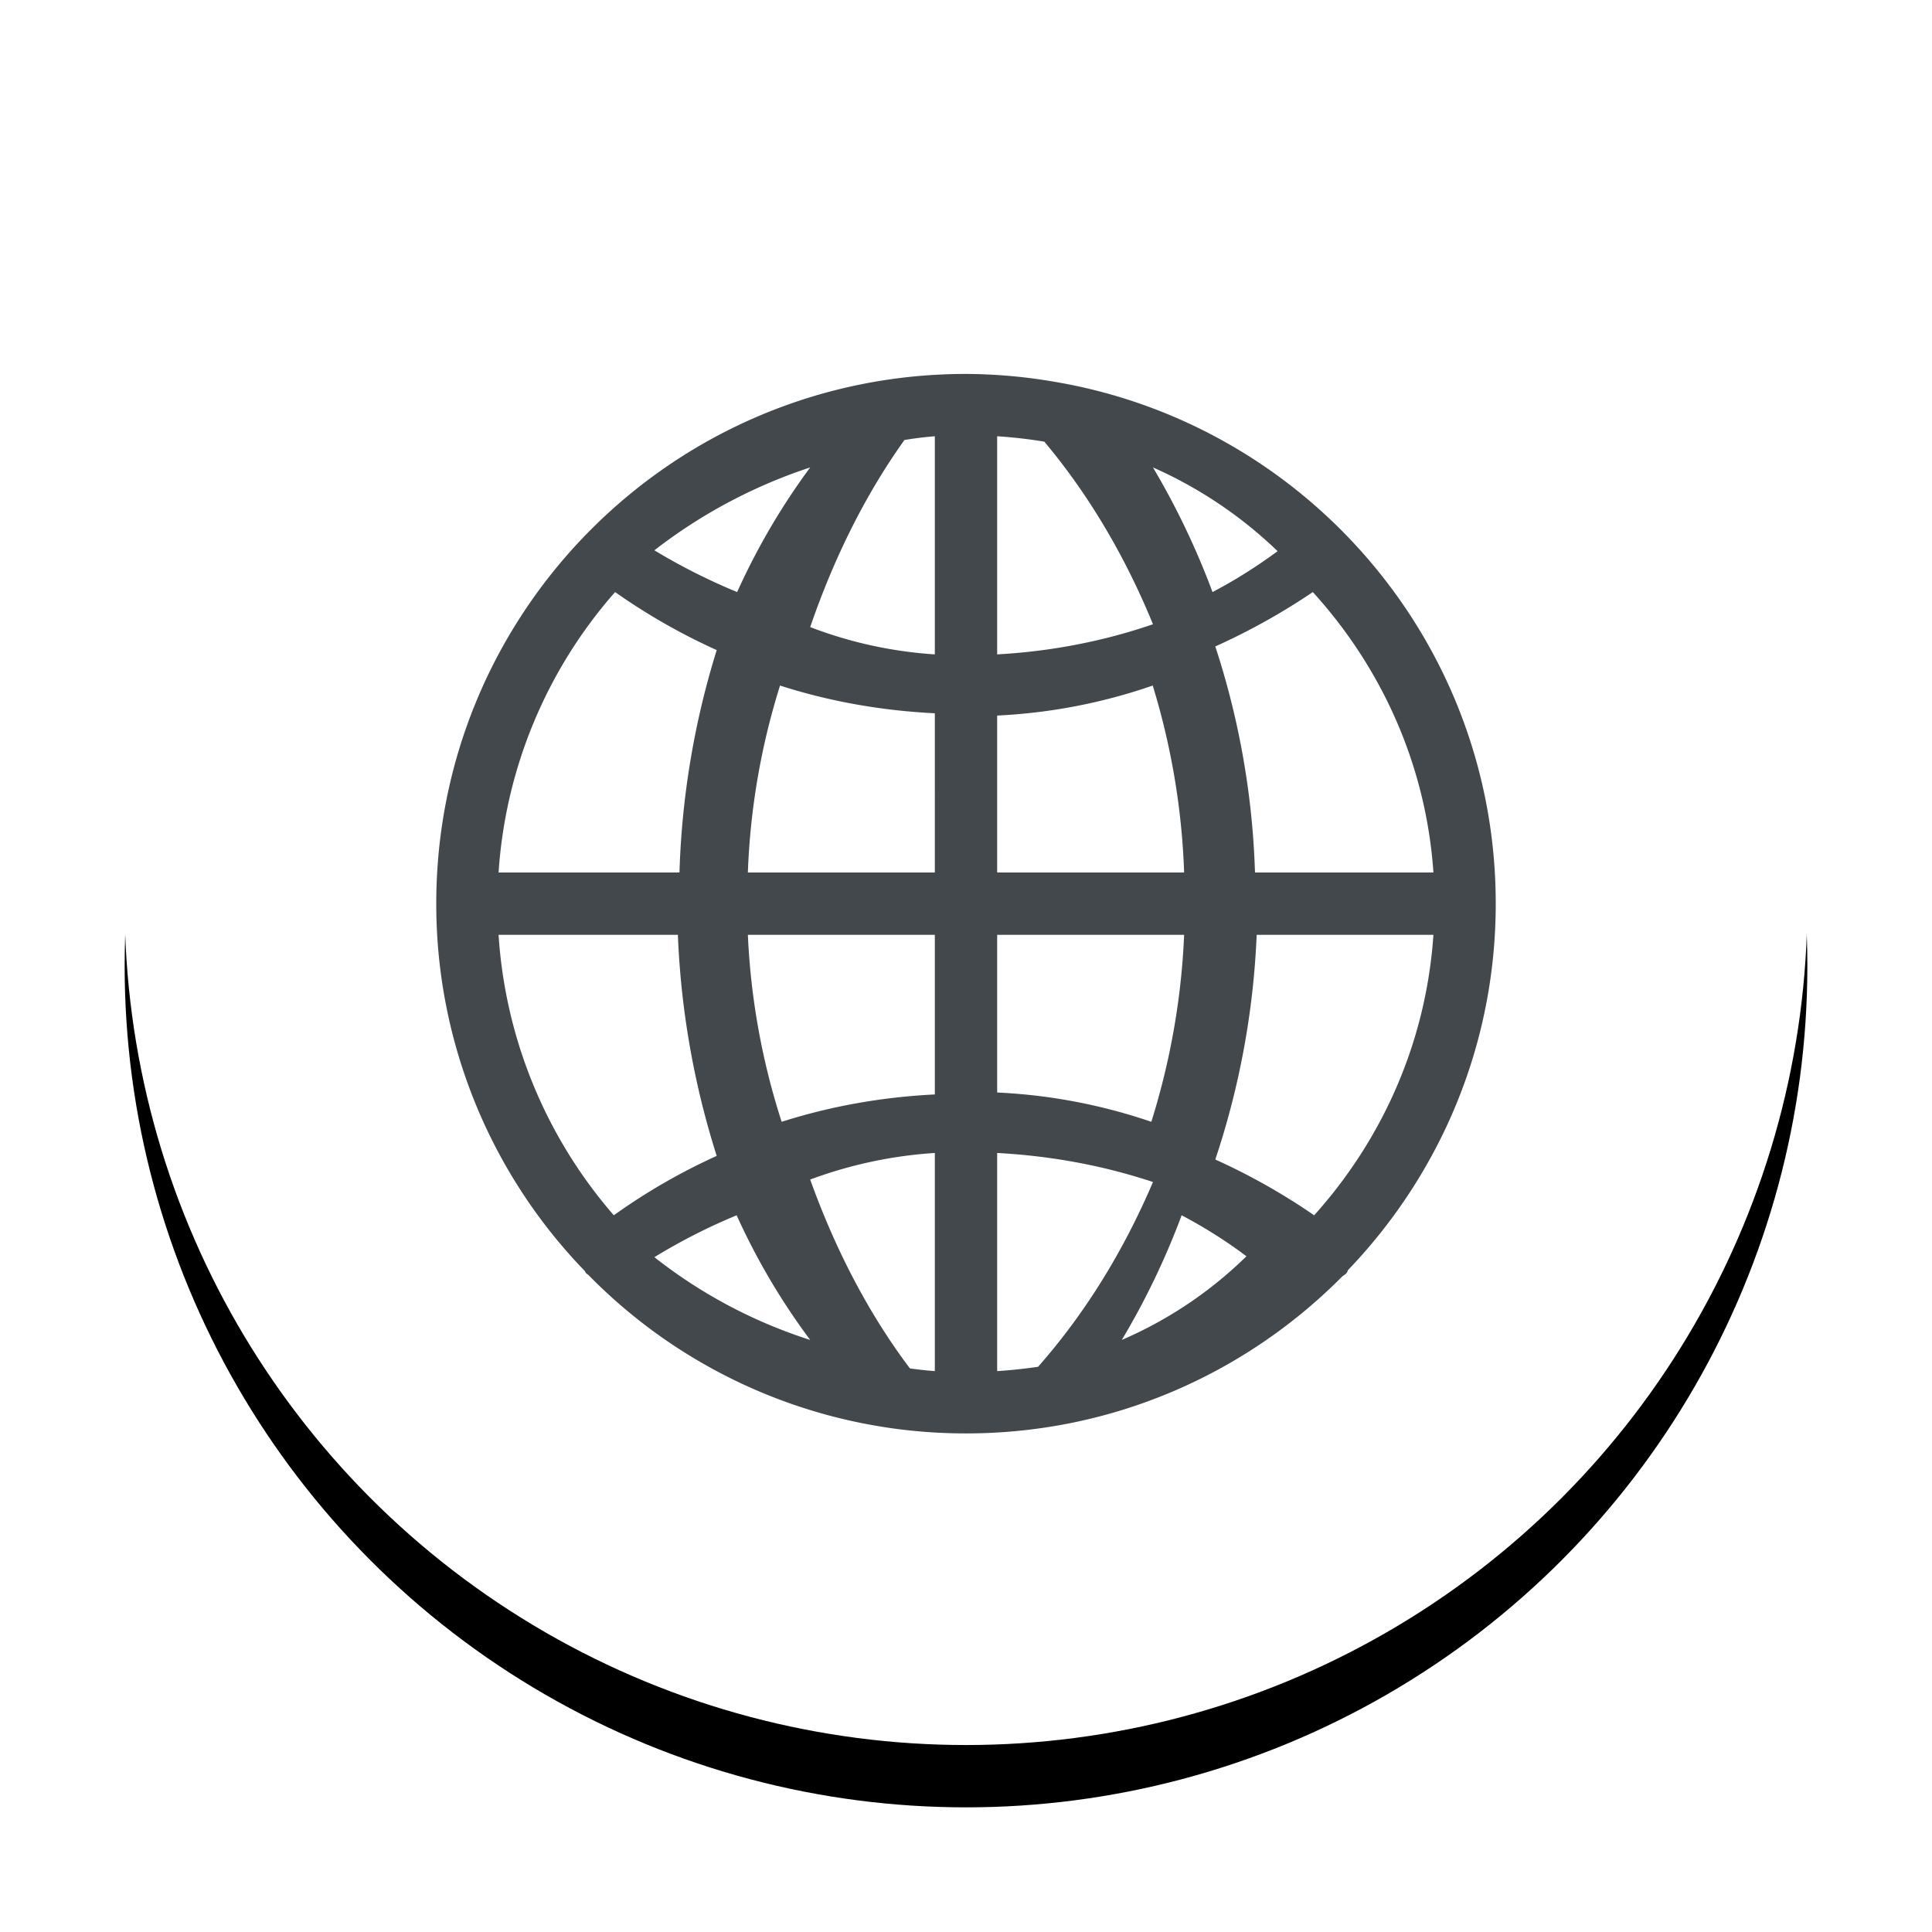 <svg xmlns="http://www.w3.org/2000/svg" xmlns:xlink="http://www.w3.org/1999/xlink" width="62" height="62" viewBox="0 0 62 62">
    <defs>
        <circle id="b" cx="27" cy="27" r="27"/>
        <filter id="a" width="125.9%" height="125.9%" x="-13%" y="-9.3%" filterUnits="objectBoundingBox">
            <feOffset dy="2" in="SourceAlpha" result="shadowOffsetOuter1"/>
            <feGaussianBlur in="shadowOffsetOuter1" result="shadowBlurOuter1" stdDeviation="2"/>
            <feColorMatrix in="shadowBlurOuter1" values="0 0 0 0 0 0 0 0 0 0 0 0 0 0 0 0 0 0 0.5 0"/>
        </filter>
    </defs>
    <g fill="none" fill-rule="evenodd">
        <g transform="translate(4 2)">
            <use fill="#000" filter="url(#a)" xlink:href="#b"/>
            <use fill="#FFF" xlink:href="#b"/>
        </g>
        <path fill="#43484D" d="M39 37.21A26.148 26.148 0 0 0 40.328 30H46c-.233 3.438-1.634 6.561-3.827 9A20.404 20.404 0 0 0 39 37.21zM37.92 39c.718.378 1.413.813 2.08 1.315A13.163 13.163 0 0 1 36 43a24.485 24.485 0 0 0 1.92-4zm-14.28 0A21.461 21.461 0 0 0 26 43a15.876 15.876 0 0 1-5-2.656A18.841 18.841 0 0 1 23.64 39zm.016-20A19.577 19.577 0 0 1 21 17.66 16.63 16.63 0 0 1 26 15a21.847 21.847 0 0 0-2.344 4zm15.255 0A24.874 24.874 0 0 0 37 15a13.849 13.849 0 0 1 4 2.688c-.672.495-1.369.934-2.089 1.312zM32 28v-5.037A17.821 17.821 0 0 0 36.992 22 23.16 23.16 0 0 1 38 28h-6zm0 2h6a23.29 23.29 0 0 1-1.053 6A17.805 17.805 0 0 0 32 35.06V30zm-2 0v5.122c-1.69.083-3.34.376-4.916.878A22.792 22.792 0 0 1 24 30h6zm0-2h-6a22.742 22.742 0 0 1 1.032-6c1.594.513 3.26.805 4.968.89V28zm16 0h-5.726A25.816 25.816 0 0 0 39 20.745 20.901 20.901 0 0 0 42.13 19c2.217 2.438 3.634 5.562 3.87 9zM33.513 14.173c1.435 1.71 2.603 3.698 3.487 5.86-1.603.55-3.28.872-5 .967v-7a15.37 15.37 0 0 1 1.513.173zM30 14v7a13.603 13.603 0 0 1-4-.876c.762-2.22 1.775-4.258 3.025-6.004.322-.053.646-.094.975-.12zm-10.261 5A19.807 19.807 0 0 0 23 20.862 26.705 26.705 0 0 0 21.805 28H16a15.123 15.123 0 0 1 3.739-9zM16 30h5.754A26.94 26.94 0 0 0 23 37.094 19.488 19.488 0 0 0 19.698 39 15.213 15.213 0 0 1 16 30zm13.201 13.914c-1.323-1.752-2.393-3.811-3.201-6.061A14.063 14.063 0 0 1 30 37v7a12.41 12.41 0 0 1-.799-.086zM32 44v-7c1.72.093 3.398.4 5 .932-.936 2.197-2.17 4.21-3.688 5.93-.433.063-.87.11-1.312.138zm11.263-3.246C46.191 37.7 48 33.565 48 29c0-8.353-6.029-15.283-13.969-16.715l-.026-.004A17.1 17.1 0 0 0 31 12c-9.389 0-17 7.611-17 17a16.93 16.93 0 0 0 4.769 11.79c.011.016.013.035.025.051.028.036.068.055.1.086A16.943 16.943 0 0 0 31 46c4.719 0 8.987-1.925 12.068-5.031.048-.042.107-.067.148-.12.023-.029.028-.064.047-.095z"/>
    </g>
</svg>
